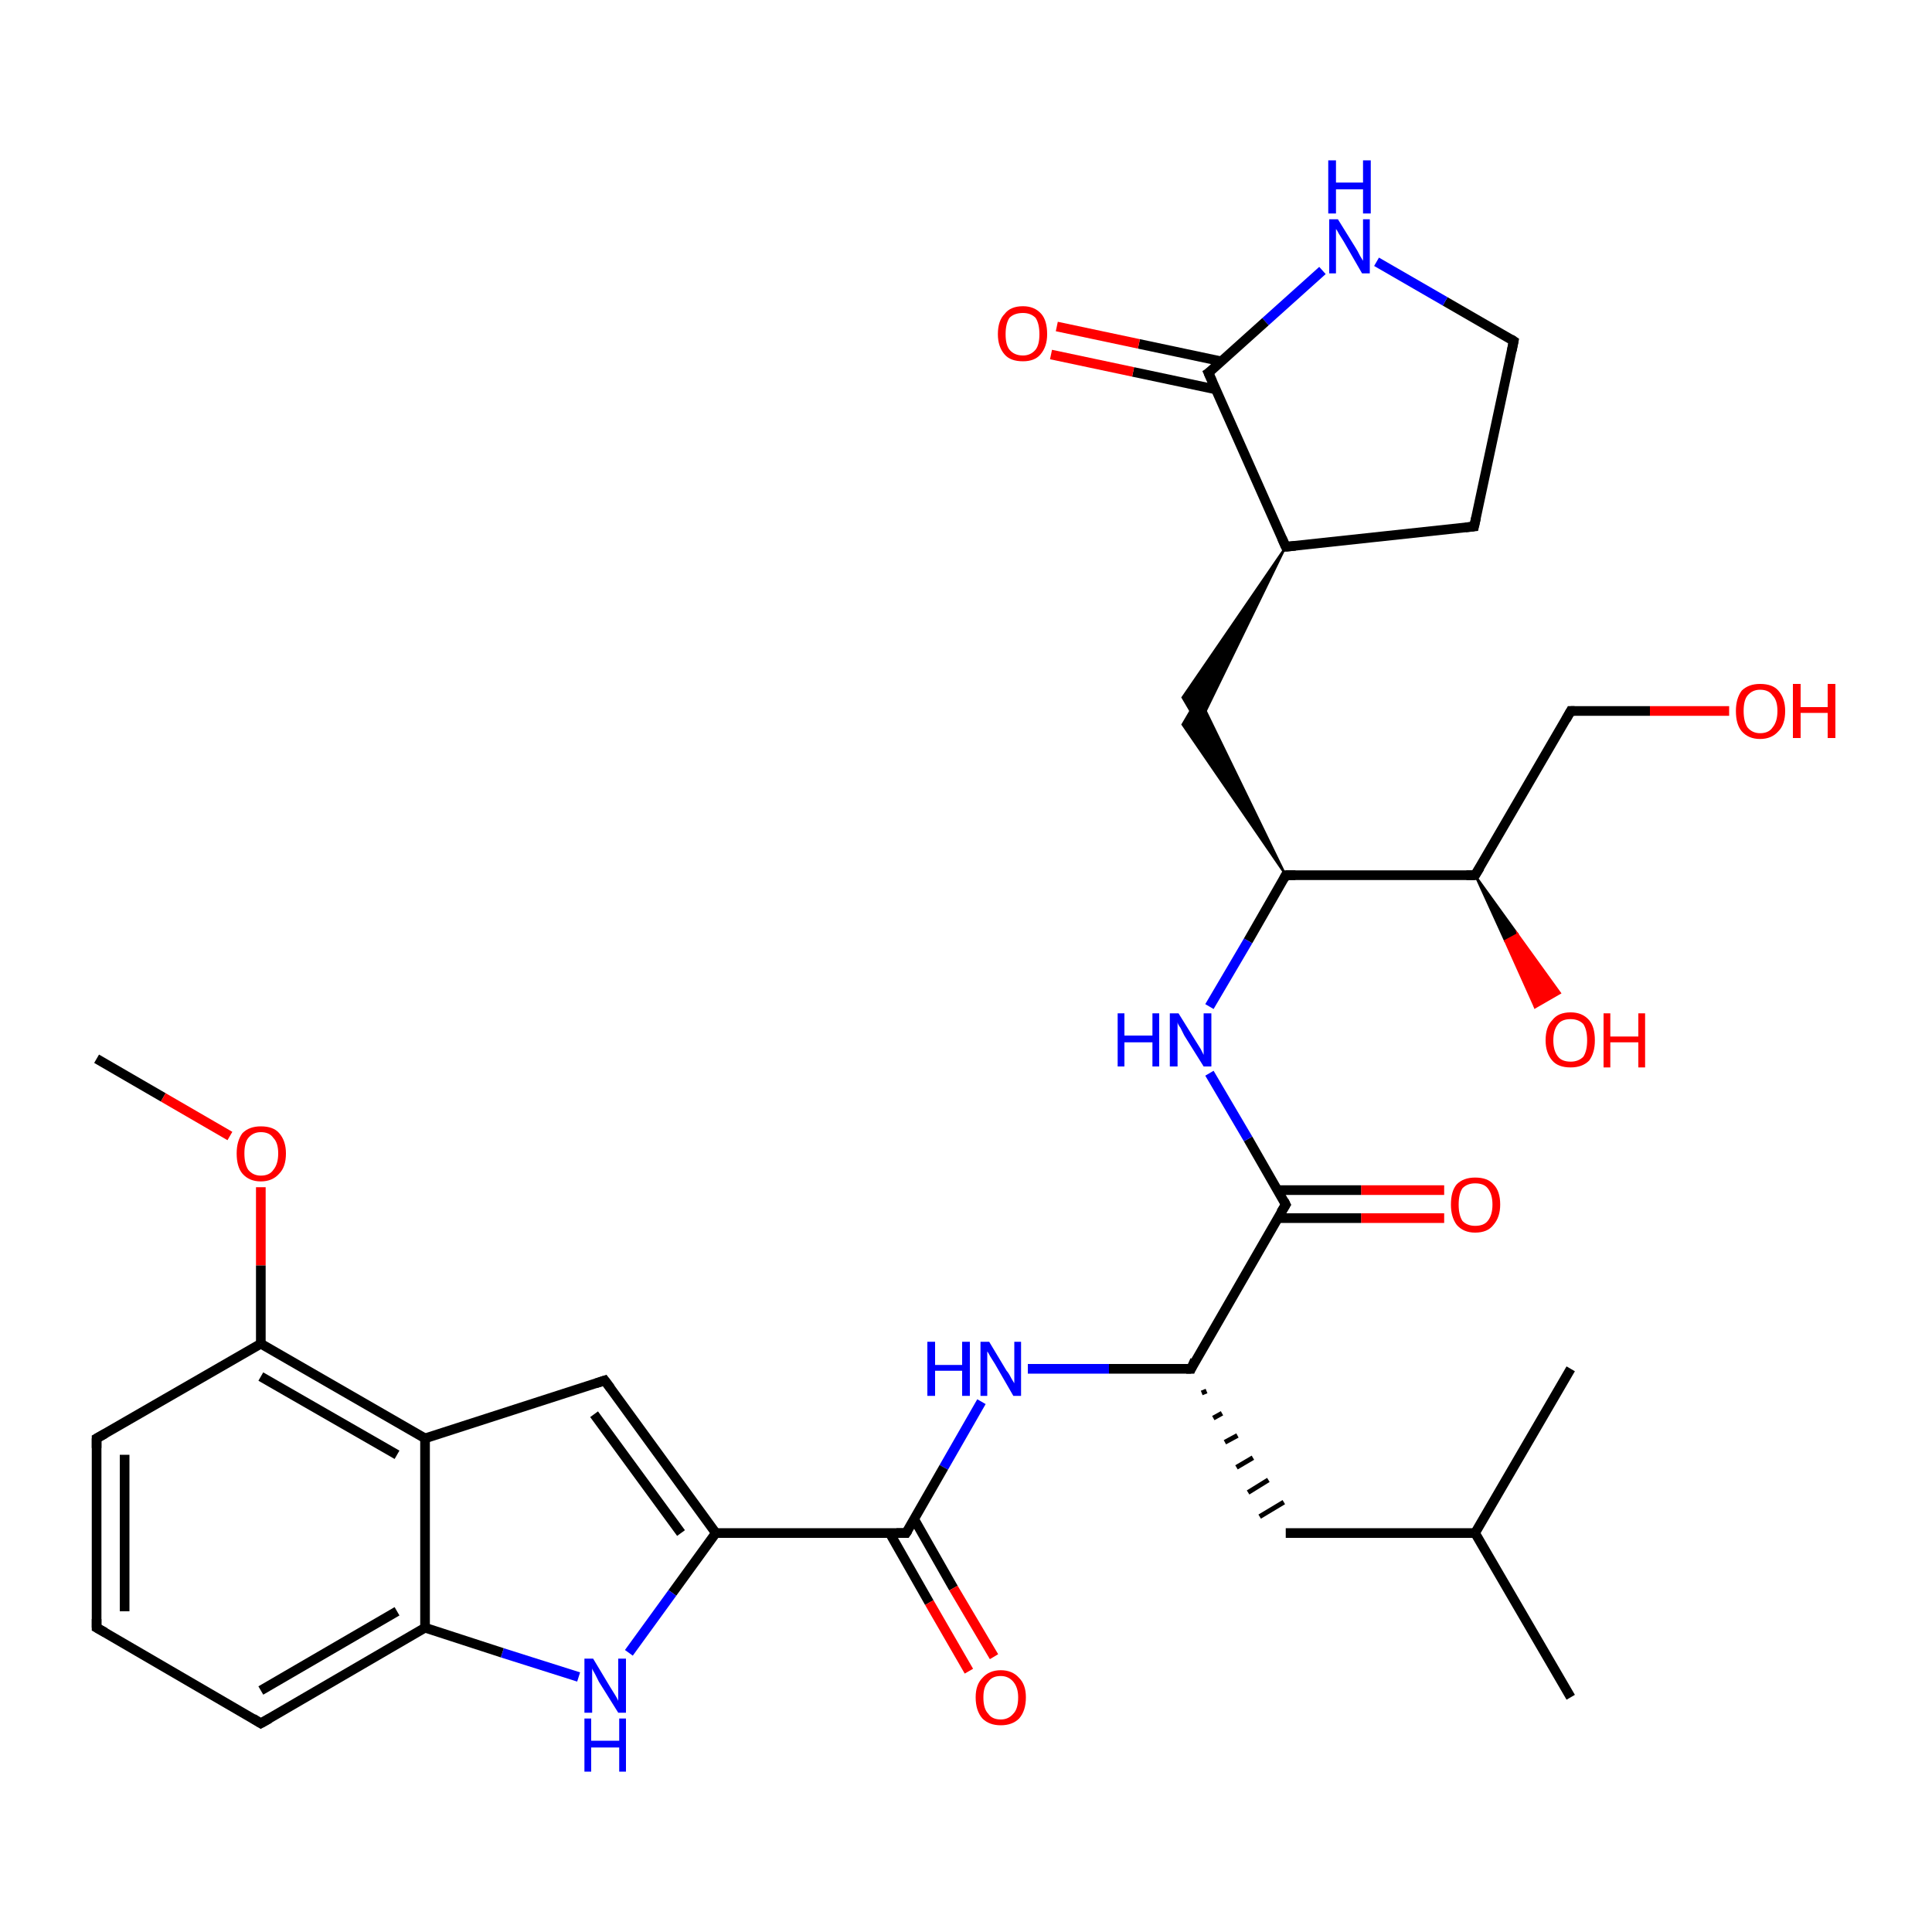<?xml version='1.0' encoding='iso-8859-1'?>
<svg version='1.1' baseProfile='full'
              xmlns='http://www.w3.org/2000/svg'
                      xmlns:rdkit='http://www.rdkit.org/xml'
                      xmlns:xlink='http://www.w3.org/1999/xlink'
                  xml:space='preserve'
width='200px' height='200px' viewBox='0 0 200 200'>
<!-- END OF HEADER -->
<rect style='opacity:1.0;fill:#FFFFFF;stroke:none' width='200.0' height='200.0' x='0.0' y='0.0'> </rect>
<path class='bond-0 atom-33 atom-32' d='M 179.0,73.6 L 170.8,73.6' style='fill:none;fill-rule:evenodd;stroke:#FF0000;stroke-width:1.0px;stroke-linecap:butt;stroke-linejoin:miter;stroke-opacity:1' />
<path class='bond-0 atom-33 atom-32' d='M 170.8,73.6 L 162.6,73.6' style='fill:none;fill-rule:evenodd;stroke:#000000;stroke-width:1.0px;stroke-linecap:butt;stroke-linejoin:miter;stroke-opacity:1' />
<path class='bond-1 atom-32 atom-30' d='M 162.6,73.6 L 152.7,90.6' style='fill:none;fill-rule:evenodd;stroke:#000000;stroke-width:1.0px;stroke-linecap:butt;stroke-linejoin:miter;stroke-opacity:1' />
<path class='bond-2 atom-30 atom-31' d='M 152.7,90.6 L 157.1,96.7 L 155.8,97.4 Z' style='fill:#000000;fill-rule:evenodd;fill-opacity:1;stroke:#000000;stroke-width:0.2px;stroke-linecap:butt;stroke-linejoin:miter;stroke-miterlimit:10;stroke-opacity:1;' />
<path class='bond-2 atom-30 atom-31' d='M 157.1,96.7 L 158.9,104.3 L 161.5,102.8 Z' style='fill:#FF0000;fill-rule:evenodd;fill-opacity:1;stroke:#FF0000;stroke-width:0.2px;stroke-linecap:butt;stroke-linejoin:miter;stroke-miterlimit:10;stroke-opacity:1;' />
<path class='bond-2 atom-30 atom-31' d='M 157.1,96.7 L 155.8,97.4 L 158.9,104.3 Z' style='fill:#FF0000;fill-rule:evenodd;fill-opacity:1;stroke:#FF0000;stroke-width:0.2px;stroke-linecap:butt;stroke-linejoin:miter;stroke-miterlimit:10;stroke-opacity:1;' />
<path class='bond-3 atom-18 atom-16' d='M 162.6,175.7 L 152.7,158.7' style='fill:none;fill-rule:evenodd;stroke:#000000;stroke-width:1.0px;stroke-linecap:butt;stroke-linejoin:miter;stroke-opacity:1' />
<path class='bond-4 atom-30 atom-22' d='M 152.7,90.6 L 133.1,90.6' style='fill:none;fill-rule:evenodd;stroke:#000000;stroke-width:1.0px;stroke-linecap:butt;stroke-linejoin:miter;stroke-opacity:1' />
<path class='bond-5 atom-20 atom-19' d='M 149.5,126.1 L 140.9,126.1' style='fill:none;fill-rule:evenodd;stroke:#FF0000;stroke-width:1.0px;stroke-linecap:butt;stroke-linejoin:miter;stroke-opacity:1' />
<path class='bond-5 atom-20 atom-19' d='M 140.9,126.1 L 132.2,126.1' style='fill:none;fill-rule:evenodd;stroke:#000000;stroke-width:1.0px;stroke-linecap:butt;stroke-linejoin:miter;stroke-opacity:1' />
<path class='bond-5 atom-20 atom-19' d='M 149.5,123.2 L 140.9,123.2' style='fill:none;fill-rule:evenodd;stroke:#FF0000;stroke-width:1.0px;stroke-linecap:butt;stroke-linejoin:miter;stroke-opacity:1' />
<path class='bond-5 atom-20 atom-19' d='M 140.9,123.2 L 132.2,123.2' style='fill:none;fill-rule:evenodd;stroke:#000000;stroke-width:1.0px;stroke-linecap:butt;stroke-linejoin:miter;stroke-opacity:1' />
<path class='bond-6 atom-15 atom-16' d='M 133.1,158.7 L 152.7,158.7' style='fill:none;fill-rule:evenodd;stroke:#000000;stroke-width:1.0px;stroke-linecap:butt;stroke-linejoin:miter;stroke-opacity:1' />
<path class='bond-7 atom-14 atom-15' d='M 124.4,144.2 L 124.9,144.0' style='fill:none;fill-rule:evenodd;stroke:#000000;stroke-width:0.5px;stroke-linecap:butt;stroke-linejoin:miter;stroke-opacity:1' />
<path class='bond-7 atom-14 atom-15' d='M 125.6,146.8 L 126.5,146.3' style='fill:none;fill-rule:evenodd;stroke:#000000;stroke-width:0.5px;stroke-linecap:butt;stroke-linejoin:miter;stroke-opacity:1' />
<path class='bond-7 atom-14 atom-15' d='M 126.8,149.3 L 128.1,148.6' style='fill:none;fill-rule:evenodd;stroke:#000000;stroke-width:0.5px;stroke-linecap:butt;stroke-linejoin:miter;stroke-opacity:1' />
<path class='bond-7 atom-14 atom-15' d='M 128.0,151.9 L 129.7,150.9' style='fill:none;fill-rule:evenodd;stroke:#000000;stroke-width:0.5px;stroke-linecap:butt;stroke-linejoin:miter;stroke-opacity:1' />
<path class='bond-7 atom-14 atom-15' d='M 129.2,154.5 L 131.3,153.2' style='fill:none;fill-rule:evenodd;stroke:#000000;stroke-width:0.5px;stroke-linecap:butt;stroke-linejoin:miter;stroke-opacity:1' />
<path class='bond-7 atom-14 atom-15' d='M 130.4,157.0 L 132.9,155.5' style='fill:none;fill-rule:evenodd;stroke:#000000;stroke-width:0.5px;stroke-linecap:butt;stroke-linejoin:miter;stroke-opacity:1' />
<path class='bond-8 atom-16 atom-17' d='M 152.7,158.7 L 162.6,141.7' style='fill:none;fill-rule:evenodd;stroke:#000000;stroke-width:1.0px;stroke-linecap:butt;stroke-linejoin:miter;stroke-opacity:1' />
<path class='bond-9 atom-22 atom-21' d='M 133.1,90.6 L 129.2,97.4' style='fill:none;fill-rule:evenodd;stroke:#000000;stroke-width:1.0px;stroke-linecap:butt;stroke-linejoin:miter;stroke-opacity:1' />
<path class='bond-9 atom-22 atom-21' d='M 129.2,97.4 L 125.2,104.2' style='fill:none;fill-rule:evenodd;stroke:#0000FF;stroke-width:1.0px;stroke-linecap:butt;stroke-linejoin:miter;stroke-opacity:1' />
<path class='bond-10 atom-22 atom-23' d='M 133.1,90.6 L 122.4,75.0 L 124.1,72.1 Z' style='fill:#000000;fill-rule:evenodd;fill-opacity:1;stroke:#000000;stroke-width:0.2px;stroke-linecap:butt;stroke-linejoin:miter;stroke-miterlimit:10;stroke-opacity:1;' />
<path class='bond-11 atom-19 atom-21' d='M 133.1,124.7 L 129.2,117.9' style='fill:none;fill-rule:evenodd;stroke:#000000;stroke-width:1.0px;stroke-linecap:butt;stroke-linejoin:miter;stroke-opacity:1' />
<path class='bond-11 atom-19 atom-21' d='M 129.2,117.9 L 125.2,111.1' style='fill:none;fill-rule:evenodd;stroke:#0000FF;stroke-width:1.0px;stroke-linecap:butt;stroke-linejoin:miter;stroke-opacity:1' />
<path class='bond-12 atom-19 atom-14' d='M 133.1,124.7 L 123.3,141.7' style='fill:none;fill-rule:evenodd;stroke:#000000;stroke-width:1.0px;stroke-linecap:butt;stroke-linejoin:miter;stroke-opacity:1' />
<path class='bond-13 atom-0 atom-1' d='M 10.0,109.6 L 16.9,113.6' style='fill:none;fill-rule:evenodd;stroke:#000000;stroke-width:1.0px;stroke-linecap:butt;stroke-linejoin:miter;stroke-opacity:1' />
<path class='bond-13 atom-0 atom-1' d='M 16.9,113.6 L 23.8,117.6' style='fill:none;fill-rule:evenodd;stroke:#FF0000;stroke-width:1.0px;stroke-linecap:butt;stroke-linejoin:miter;stroke-opacity:1' />
<path class='bond-14 atom-14 atom-13' d='M 123.3,141.7 L 114.8,141.7' style='fill:none;fill-rule:evenodd;stroke:#000000;stroke-width:1.0px;stroke-linecap:butt;stroke-linejoin:miter;stroke-opacity:1' />
<path class='bond-14 atom-14 atom-13' d='M 114.8,141.7 L 106.4,141.7' style='fill:none;fill-rule:evenodd;stroke:#0000FF;stroke-width:1.0px;stroke-linecap:butt;stroke-linejoin:miter;stroke-opacity:1' />
<path class='bond-15 atom-25 atom-26' d='M 152.6,54.5 L 156.7,35.3' style='fill:none;fill-rule:evenodd;stroke:#000000;stroke-width:1.0px;stroke-linecap:butt;stroke-linejoin:miter;stroke-opacity:1' />
<path class='bond-16 atom-25 atom-24' d='M 152.6,54.5 L 133.1,56.6' style='fill:none;fill-rule:evenodd;stroke:#000000;stroke-width:1.0px;stroke-linecap:butt;stroke-linejoin:miter;stroke-opacity:1' />
<path class='bond-17 atom-1 atom-2' d='M 27.0,122.9 L 27.0,131.0' style='fill:none;fill-rule:evenodd;stroke:#FF0000;stroke-width:1.0px;stroke-linecap:butt;stroke-linejoin:miter;stroke-opacity:1' />
<path class='bond-17 atom-1 atom-2' d='M 27.0,131.0 L 27.0,139.1' style='fill:none;fill-rule:evenodd;stroke:#000000;stroke-width:1.0px;stroke-linecap:butt;stroke-linejoin:miter;stroke-opacity:1' />
<path class='bond-18 atom-13 atom-11' d='M 101.6,145.1 L 97.7,151.9' style='fill:none;fill-rule:evenodd;stroke:#0000FF;stroke-width:1.0px;stroke-linecap:butt;stroke-linejoin:miter;stroke-opacity:1' />
<path class='bond-18 atom-13 atom-11' d='M 97.7,151.9 L 93.8,158.7' style='fill:none;fill-rule:evenodd;stroke:#000000;stroke-width:1.0px;stroke-linecap:butt;stroke-linejoin:miter;stroke-opacity:1' />
<path class='bond-19 atom-24 atom-23' d='M 133.1,56.6 L 124.1,75.1 L 122.4,72.2 Z' style='fill:#000000;fill-rule:evenodd;fill-opacity:1;stroke:#000000;stroke-width:0.2px;stroke-linecap:butt;stroke-linejoin:miter;stroke-miterlimit:10;stroke-opacity:1;' />
<path class='bond-20 atom-9 atom-10' d='M 62.6,142.9 L 44.0,148.9' style='fill:none;fill-rule:evenodd;stroke:#000000;stroke-width:1.0px;stroke-linecap:butt;stroke-linejoin:miter;stroke-opacity:1' />
<path class='bond-21 atom-9 atom-8' d='M 62.6,142.9 L 74.1,158.7' style='fill:none;fill-rule:evenodd;stroke:#000000;stroke-width:1.0px;stroke-linecap:butt;stroke-linejoin:miter;stroke-opacity:1' />
<path class='bond-21 atom-9 atom-8' d='M 61.5,146.4 L 70.5,158.7' style='fill:none;fill-rule:evenodd;stroke:#000000;stroke-width:1.0px;stroke-linecap:butt;stroke-linejoin:miter;stroke-opacity:1' />
<path class='bond-22 atom-26 atom-27' d='M 156.7,35.3 L 149.6,31.2' style='fill:none;fill-rule:evenodd;stroke:#000000;stroke-width:1.0px;stroke-linecap:butt;stroke-linejoin:miter;stroke-opacity:1' />
<path class='bond-22 atom-26 atom-27' d='M 149.6,31.2 L 142.5,27.1' style='fill:none;fill-rule:evenodd;stroke:#0000FF;stroke-width:1.0px;stroke-linecap:butt;stroke-linejoin:miter;stroke-opacity:1' />
<path class='bond-23 atom-24 atom-28' d='M 133.1,56.6 L 125.1,38.6' style='fill:none;fill-rule:evenodd;stroke:#000000;stroke-width:1.0px;stroke-linecap:butt;stroke-linejoin:miter;stroke-opacity:1' />
<path class='bond-24 atom-2 atom-10' d='M 27.0,139.1 L 44.0,148.9' style='fill:none;fill-rule:evenodd;stroke:#000000;stroke-width:1.0px;stroke-linecap:butt;stroke-linejoin:miter;stroke-opacity:1' />
<path class='bond-24 atom-2 atom-10' d='M 27.0,142.5 L 41.1,150.6' style='fill:none;fill-rule:evenodd;stroke:#000000;stroke-width:1.0px;stroke-linecap:butt;stroke-linejoin:miter;stroke-opacity:1' />
<path class='bond-25 atom-2 atom-3' d='M 27.0,139.1 L 10.0,148.9' style='fill:none;fill-rule:evenodd;stroke:#000000;stroke-width:1.0px;stroke-linecap:butt;stroke-linejoin:miter;stroke-opacity:1' />
<path class='bond-26 atom-11 atom-8' d='M 93.8,158.7 L 74.1,158.7' style='fill:none;fill-rule:evenodd;stroke:#000000;stroke-width:1.0px;stroke-linecap:butt;stroke-linejoin:miter;stroke-opacity:1' />
<path class='bond-27 atom-11 atom-12' d='M 92.1,158.7 L 96.2,165.9' style='fill:none;fill-rule:evenodd;stroke:#000000;stroke-width:1.0px;stroke-linecap:butt;stroke-linejoin:miter;stroke-opacity:1' />
<path class='bond-27 atom-11 atom-12' d='M 96.2,165.9 L 100.3,173.0' style='fill:none;fill-rule:evenodd;stroke:#FF0000;stroke-width:1.0px;stroke-linecap:butt;stroke-linejoin:miter;stroke-opacity:1' />
<path class='bond-27 atom-11 atom-12' d='M 94.6,157.2 L 98.7,164.4' style='fill:none;fill-rule:evenodd;stroke:#000000;stroke-width:1.0px;stroke-linecap:butt;stroke-linejoin:miter;stroke-opacity:1' />
<path class='bond-27 atom-11 atom-12' d='M 98.7,164.4 L 102.9,171.5' style='fill:none;fill-rule:evenodd;stroke:#FF0000;stroke-width:1.0px;stroke-linecap:butt;stroke-linejoin:miter;stroke-opacity:1' />
<path class='bond-28 atom-10 atom-6' d='M 44.0,148.9 L 44.0,168.5' style='fill:none;fill-rule:evenodd;stroke:#000000;stroke-width:1.0px;stroke-linecap:butt;stroke-linejoin:miter;stroke-opacity:1' />
<path class='bond-29 atom-8 atom-7' d='M 74.1,158.7 L 69.6,164.9' style='fill:none;fill-rule:evenodd;stroke:#000000;stroke-width:1.0px;stroke-linecap:butt;stroke-linejoin:miter;stroke-opacity:1' />
<path class='bond-29 atom-8 atom-7' d='M 69.6,164.9 L 65.1,171.1' style='fill:none;fill-rule:evenodd;stroke:#0000FF;stroke-width:1.0px;stroke-linecap:butt;stroke-linejoin:miter;stroke-opacity:1' />
<path class='bond-30 atom-3 atom-4' d='M 10.0,148.9 L 10.0,168.5' style='fill:none;fill-rule:evenodd;stroke:#000000;stroke-width:1.0px;stroke-linecap:butt;stroke-linejoin:miter;stroke-opacity:1' />
<path class='bond-30 atom-3 atom-4' d='M 12.9,150.6 L 12.9,166.8' style='fill:none;fill-rule:evenodd;stroke:#000000;stroke-width:1.0px;stroke-linecap:butt;stroke-linejoin:miter;stroke-opacity:1' />
<path class='bond-31 atom-27 atom-28' d='M 136.9,28.0 L 131.0,33.3' style='fill:none;fill-rule:evenodd;stroke:#0000FF;stroke-width:1.0px;stroke-linecap:butt;stroke-linejoin:miter;stroke-opacity:1' />
<path class='bond-31 atom-27 atom-28' d='M 131.0,33.3 L 125.1,38.6' style='fill:none;fill-rule:evenodd;stroke:#000000;stroke-width:1.0px;stroke-linecap:butt;stroke-linejoin:miter;stroke-opacity:1' />
<path class='bond-32 atom-28 atom-29' d='M 126.4,37.4 L 117.9,35.6' style='fill:none;fill-rule:evenodd;stroke:#000000;stroke-width:1.0px;stroke-linecap:butt;stroke-linejoin:miter;stroke-opacity:1' />
<path class='bond-32 atom-28 atom-29' d='M 117.9,35.6 L 109.4,33.8' style='fill:none;fill-rule:evenodd;stroke:#FF0000;stroke-width:1.0px;stroke-linecap:butt;stroke-linejoin:miter;stroke-opacity:1' />
<path class='bond-32 atom-28 atom-29' d='M 125.8,40.3 L 117.3,38.5' style='fill:none;fill-rule:evenodd;stroke:#000000;stroke-width:1.0px;stroke-linecap:butt;stroke-linejoin:miter;stroke-opacity:1' />
<path class='bond-32 atom-28 atom-29' d='M 117.3,38.5 L 108.8,36.7' style='fill:none;fill-rule:evenodd;stroke:#FF0000;stroke-width:1.0px;stroke-linecap:butt;stroke-linejoin:miter;stroke-opacity:1' />
<path class='bond-33 atom-6 atom-7' d='M 44.0,168.5 L 52.0,171.1' style='fill:none;fill-rule:evenodd;stroke:#000000;stroke-width:1.0px;stroke-linecap:butt;stroke-linejoin:miter;stroke-opacity:1' />
<path class='bond-33 atom-6 atom-7' d='M 52.0,171.1 L 59.9,173.6' style='fill:none;fill-rule:evenodd;stroke:#0000FF;stroke-width:1.0px;stroke-linecap:butt;stroke-linejoin:miter;stroke-opacity:1' />
<path class='bond-34 atom-6 atom-5' d='M 44.0,168.5 L 27.0,178.4' style='fill:none;fill-rule:evenodd;stroke:#000000;stroke-width:1.0px;stroke-linecap:butt;stroke-linejoin:miter;stroke-opacity:1' />
<path class='bond-34 atom-6 atom-5' d='M 41.1,166.8 L 27.0,175.0' style='fill:none;fill-rule:evenodd;stroke:#000000;stroke-width:1.0px;stroke-linecap:butt;stroke-linejoin:miter;stroke-opacity:1' />
<path class='bond-35 atom-4 atom-5' d='M 10.0,168.5 L 27.0,178.4' style='fill:none;fill-rule:evenodd;stroke:#000000;stroke-width:1.0px;stroke-linecap:butt;stroke-linejoin:miter;stroke-opacity:1' />
<path d='M 10.9,148.4 L 10.0,148.9 L 10.0,149.9' style='fill:none;stroke:#000000;stroke-width:1.0px;stroke-linecap:butt;stroke-linejoin:miter;stroke-miterlimit:10;stroke-opacity:1;' />
<path d='M 10.0,167.6 L 10.0,168.5 L 10.9,169.0' style='fill:none;stroke:#000000;stroke-width:1.0px;stroke-linecap:butt;stroke-linejoin:miter;stroke-miterlimit:10;stroke-opacity:1;' />
<path d='M 27.9,177.9 L 27.0,178.4 L 26.2,177.9' style='fill:none;stroke:#000000;stroke-width:1.0px;stroke-linecap:butt;stroke-linejoin:miter;stroke-miterlimit:10;stroke-opacity:1;' />
<path d='M 61.7,143.2 L 62.6,142.9 L 63.2,143.7' style='fill:none;stroke:#000000;stroke-width:1.0px;stroke-linecap:butt;stroke-linejoin:miter;stroke-miterlimit:10;stroke-opacity:1;' />
<path d='M 94.0,158.4 L 93.8,158.7 L 92.8,158.7' style='fill:none;stroke:#000000;stroke-width:1.0px;stroke-linecap:butt;stroke-linejoin:miter;stroke-miterlimit:10;stroke-opacity:1;' />
<path d='M 123.7,140.8 L 123.3,141.7 L 122.8,141.7' style='fill:none;stroke:#000000;stroke-width:1.0px;stroke-linecap:butt;stroke-linejoin:miter;stroke-miterlimit:10;stroke-opacity:1;' />
<path d='M 132.9,124.3 L 133.1,124.7 L 132.6,125.5' style='fill:none;stroke:#000000;stroke-width:1.0px;stroke-linecap:butt;stroke-linejoin:miter;stroke-miterlimit:10;stroke-opacity:1;' />
<path d='M 134.1,90.6 L 133.1,90.6 L 132.9,91.0' style='fill:none;stroke:#000000;stroke-width:1.0px;stroke-linecap:butt;stroke-linejoin:miter;stroke-miterlimit:10;stroke-opacity:1;' />
<path d='M 134.1,56.5 L 133.1,56.6 L 132.7,55.7' style='fill:none;stroke:#000000;stroke-width:1.0px;stroke-linecap:butt;stroke-linejoin:miter;stroke-miterlimit:10;stroke-opacity:1;' />
<path d='M 152.8,53.6 L 152.6,54.5 L 151.7,54.6' style='fill:none;stroke:#000000;stroke-width:1.0px;stroke-linecap:butt;stroke-linejoin:miter;stroke-miterlimit:10;stroke-opacity:1;' />
<path d='M 156.5,36.3 L 156.7,35.3 L 156.4,35.1' style='fill:none;stroke:#000000;stroke-width:1.0px;stroke-linecap:butt;stroke-linejoin:miter;stroke-miterlimit:10;stroke-opacity:1;' />
<path d='M 125.5,39.5 L 125.1,38.6 L 125.4,38.4' style='fill:none;stroke:#000000;stroke-width:1.0px;stroke-linecap:butt;stroke-linejoin:miter;stroke-miterlimit:10;stroke-opacity:1;' />
<path d='M 153.2,89.8 L 152.7,90.6 L 151.8,90.6' style='fill:none;stroke:#000000;stroke-width:1.0px;stroke-linecap:butt;stroke-linejoin:miter;stroke-miterlimit:10;stroke-opacity:1;' />
<path d='M 163.0,73.6 L 162.6,73.6 L 162.1,74.5' style='fill:none;stroke:#000000;stroke-width:1.0px;stroke-linecap:butt;stroke-linejoin:miter;stroke-miterlimit:10;stroke-opacity:1;' />
<path class='atom-1' d='M 24.5 119.4
Q 24.5 118.1, 25.1 117.3
Q 25.8 116.6, 27.0 116.6
Q 28.3 116.6, 28.9 117.3
Q 29.6 118.1, 29.6 119.4
Q 29.6 120.8, 28.9 121.5
Q 28.2 122.3, 27.0 122.3
Q 25.8 122.3, 25.1 121.5
Q 24.5 120.8, 24.5 119.4
M 27.0 121.7
Q 27.9 121.7, 28.3 121.1
Q 28.8 120.5, 28.8 119.4
Q 28.8 118.3, 28.3 117.8
Q 27.9 117.2, 27.0 117.2
Q 26.2 117.2, 25.7 117.8
Q 25.3 118.3, 25.3 119.4
Q 25.3 120.5, 25.7 121.1
Q 26.2 121.7, 27.0 121.7
' fill='#FF0000'/>
<path class='atom-7' d='M 61.4 171.7
L 63.2 174.7
Q 63.4 175.0, 63.7 175.5
Q 64.0 176.0, 64.0 176.1
L 64.0 171.7
L 64.8 171.7
L 64.8 177.3
L 64.0 177.3
L 62.0 174.1
Q 61.8 173.7, 61.6 173.3
Q 61.3 172.8, 61.3 172.7
L 61.3 177.3
L 60.5 177.3
L 60.5 171.7
L 61.4 171.7
' fill='#0000FF'/>
<path class='atom-7' d='M 60.5 177.9
L 61.2 177.9
L 61.2 180.2
L 64.1 180.2
L 64.1 177.9
L 64.8 177.9
L 64.8 183.4
L 64.1 183.4
L 64.1 180.9
L 61.2 180.9
L 61.2 183.4
L 60.5 183.4
L 60.5 177.9
' fill='#0000FF'/>
<path class='atom-12' d='M 101.0 175.7
Q 101.0 174.4, 101.7 173.7
Q 102.4 172.9, 103.6 172.9
Q 104.8 172.9, 105.5 173.7
Q 106.2 174.4, 106.2 175.7
Q 106.2 177.1, 105.5 177.9
Q 104.8 178.6, 103.6 178.6
Q 102.4 178.6, 101.7 177.9
Q 101.0 177.1, 101.0 175.7
M 103.6 178.0
Q 104.4 178.0, 104.9 177.4
Q 105.4 176.9, 105.4 175.7
Q 105.4 174.7, 104.9 174.1
Q 104.4 173.5, 103.6 173.5
Q 102.7 173.5, 102.3 174.1
Q 101.8 174.6, 101.8 175.7
Q 101.8 176.9, 102.3 177.4
Q 102.7 178.0, 103.6 178.0
' fill='#FF0000'/>
<path class='atom-13' d='M 96.0 138.9
L 96.8 138.9
L 96.8 141.3
L 99.6 141.3
L 99.6 138.9
L 100.4 138.9
L 100.4 144.5
L 99.6 144.5
L 99.6 141.9
L 96.8 141.9
L 96.8 144.5
L 96.0 144.5
L 96.0 138.9
' fill='#0000FF'/>
<path class='atom-13' d='M 102.4 138.9
L 104.2 141.9
Q 104.4 142.1, 104.7 142.7
Q 105.0 143.2, 105.0 143.2
L 105.0 138.9
L 105.7 138.9
L 105.7 144.5
L 104.9 144.5
L 103.0 141.2
Q 102.8 140.9, 102.5 140.4
Q 102.3 140.0, 102.2 139.9
L 102.2 144.5
L 101.5 144.5
L 101.5 138.9
L 102.4 138.9
' fill='#0000FF'/>
<path class='atom-20' d='M 150.2 124.7
Q 150.2 123.3, 150.8 122.6
Q 151.5 121.9, 152.7 121.9
Q 154.0 121.9, 154.6 122.6
Q 155.3 123.3, 155.3 124.7
Q 155.3 126.0, 154.6 126.8
Q 154.0 127.6, 152.7 127.6
Q 151.5 127.6, 150.8 126.8
Q 150.2 126.0, 150.2 124.7
M 152.7 126.9
Q 153.6 126.9, 154.0 126.4
Q 154.5 125.8, 154.5 124.7
Q 154.5 123.6, 154.0 123.0
Q 153.6 122.5, 152.7 122.5
Q 151.9 122.5, 151.4 123.0
Q 151.0 123.6, 151.0 124.7
Q 151.0 125.8, 151.4 126.4
Q 151.9 126.9, 152.7 126.9
' fill='#FF0000'/>
<path class='atom-21' d='M 115.7 104.9
L 116.4 104.9
L 116.4 107.2
L 119.3 107.2
L 119.3 104.9
L 120.0 104.9
L 120.0 110.4
L 119.3 110.4
L 119.3 107.9
L 116.4 107.9
L 116.4 110.4
L 115.7 110.4
L 115.7 104.9
' fill='#0000FF'/>
<path class='atom-21' d='M 122.0 104.9
L 123.8 107.8
Q 124.0 108.1, 124.3 108.6
Q 124.6 109.2, 124.6 109.2
L 124.6 104.9
L 125.4 104.9
L 125.4 110.4
L 124.6 110.4
L 122.6 107.2
Q 122.4 106.8, 122.2 106.4
Q 121.9 106.0, 121.9 105.8
L 121.9 110.4
L 121.1 110.4
L 121.1 104.9
L 122.0 104.9
' fill='#0000FF'/>
<path class='atom-27' d='M 138.5 22.7
L 140.3 25.6
Q 140.5 25.9, 140.8 26.5
Q 141.1 27.0, 141.1 27.0
L 141.1 22.7
L 141.8 22.7
L 141.8 28.3
L 141.0 28.3
L 139.1 25.0
Q 138.9 24.7, 138.6 24.2
Q 138.4 23.8, 138.3 23.7
L 138.3 28.3
L 137.6 28.3
L 137.6 22.7
L 138.5 22.7
' fill='#0000FF'/>
<path class='atom-27' d='M 137.5 16.6
L 138.3 16.6
L 138.3 18.9
L 141.1 18.9
L 141.1 16.6
L 141.9 16.6
L 141.9 22.1
L 141.1 22.1
L 141.1 19.6
L 138.3 19.6
L 138.3 22.1
L 137.5 22.1
L 137.5 16.6
' fill='#0000FF'/>
<path class='atom-29' d='M 103.3 34.6
Q 103.3 33.2, 104.0 32.5
Q 104.6 31.7, 105.9 31.7
Q 107.1 31.7, 107.8 32.5
Q 108.4 33.2, 108.4 34.6
Q 108.4 35.9, 107.7 36.7
Q 107.1 37.4, 105.9 37.4
Q 104.6 37.4, 104.0 36.7
Q 103.3 35.9, 103.3 34.6
M 105.9 36.8
Q 106.7 36.8, 107.2 36.2
Q 107.6 35.7, 107.6 34.6
Q 107.6 33.5, 107.2 32.9
Q 106.7 32.4, 105.9 32.4
Q 105.0 32.4, 104.5 32.9
Q 104.1 33.5, 104.1 34.6
Q 104.1 35.7, 104.5 36.2
Q 105.0 36.8, 105.9 36.8
' fill='#FF0000'/>
<path class='atom-31' d='M 160.0 107.7
Q 160.0 106.3, 160.7 105.6
Q 161.3 104.8, 162.6 104.8
Q 163.8 104.8, 164.5 105.6
Q 165.1 106.3, 165.1 107.7
Q 165.1 109.0, 164.5 109.8
Q 163.8 110.5, 162.6 110.5
Q 161.3 110.5, 160.7 109.8
Q 160.0 109.0, 160.0 107.7
M 162.6 109.9
Q 163.4 109.9, 163.9 109.4
Q 164.3 108.8, 164.3 107.7
Q 164.3 106.6, 163.9 106.0
Q 163.4 105.5, 162.6 105.5
Q 161.7 105.5, 161.3 106.0
Q 160.8 106.6, 160.8 107.7
Q 160.8 108.8, 161.3 109.4
Q 161.7 109.9, 162.6 109.9
' fill='#FF0000'/>
<path class='atom-31' d='M 166.0 104.9
L 166.7 104.9
L 166.7 107.3
L 169.6 107.3
L 169.6 104.9
L 170.3 104.9
L 170.3 110.5
L 169.6 110.5
L 169.6 107.9
L 166.7 107.9
L 166.7 110.5
L 166.0 110.5
L 166.0 104.9
' fill='#FF0000'/>
<path class='atom-33' d='M 179.7 73.6
Q 179.7 72.3, 180.3 71.5
Q 181.0 70.8, 182.2 70.8
Q 183.5 70.8, 184.1 71.5
Q 184.8 72.3, 184.8 73.6
Q 184.8 75.0, 184.1 75.7
Q 183.4 76.5, 182.2 76.5
Q 181.0 76.5, 180.3 75.7
Q 179.7 75.0, 179.7 73.6
M 182.2 75.9
Q 183.1 75.9, 183.5 75.3
Q 184.0 74.7, 184.0 73.6
Q 184.0 72.5, 183.5 72.0
Q 183.1 71.4, 182.2 71.4
Q 181.4 71.4, 180.9 72.0
Q 180.5 72.5, 180.5 73.6
Q 180.5 74.7, 180.9 75.3
Q 181.4 75.9, 182.2 75.9
' fill='#FF0000'/>
<path class='atom-33' d='M 185.6 70.8
L 186.4 70.8
L 186.4 73.2
L 189.2 73.2
L 189.2 70.8
L 190.0 70.8
L 190.0 76.4
L 189.2 76.4
L 189.2 73.8
L 186.4 73.8
L 186.4 76.4
L 185.6 76.4
L 185.6 70.8
' fill='#FF0000'/>
</svg>
